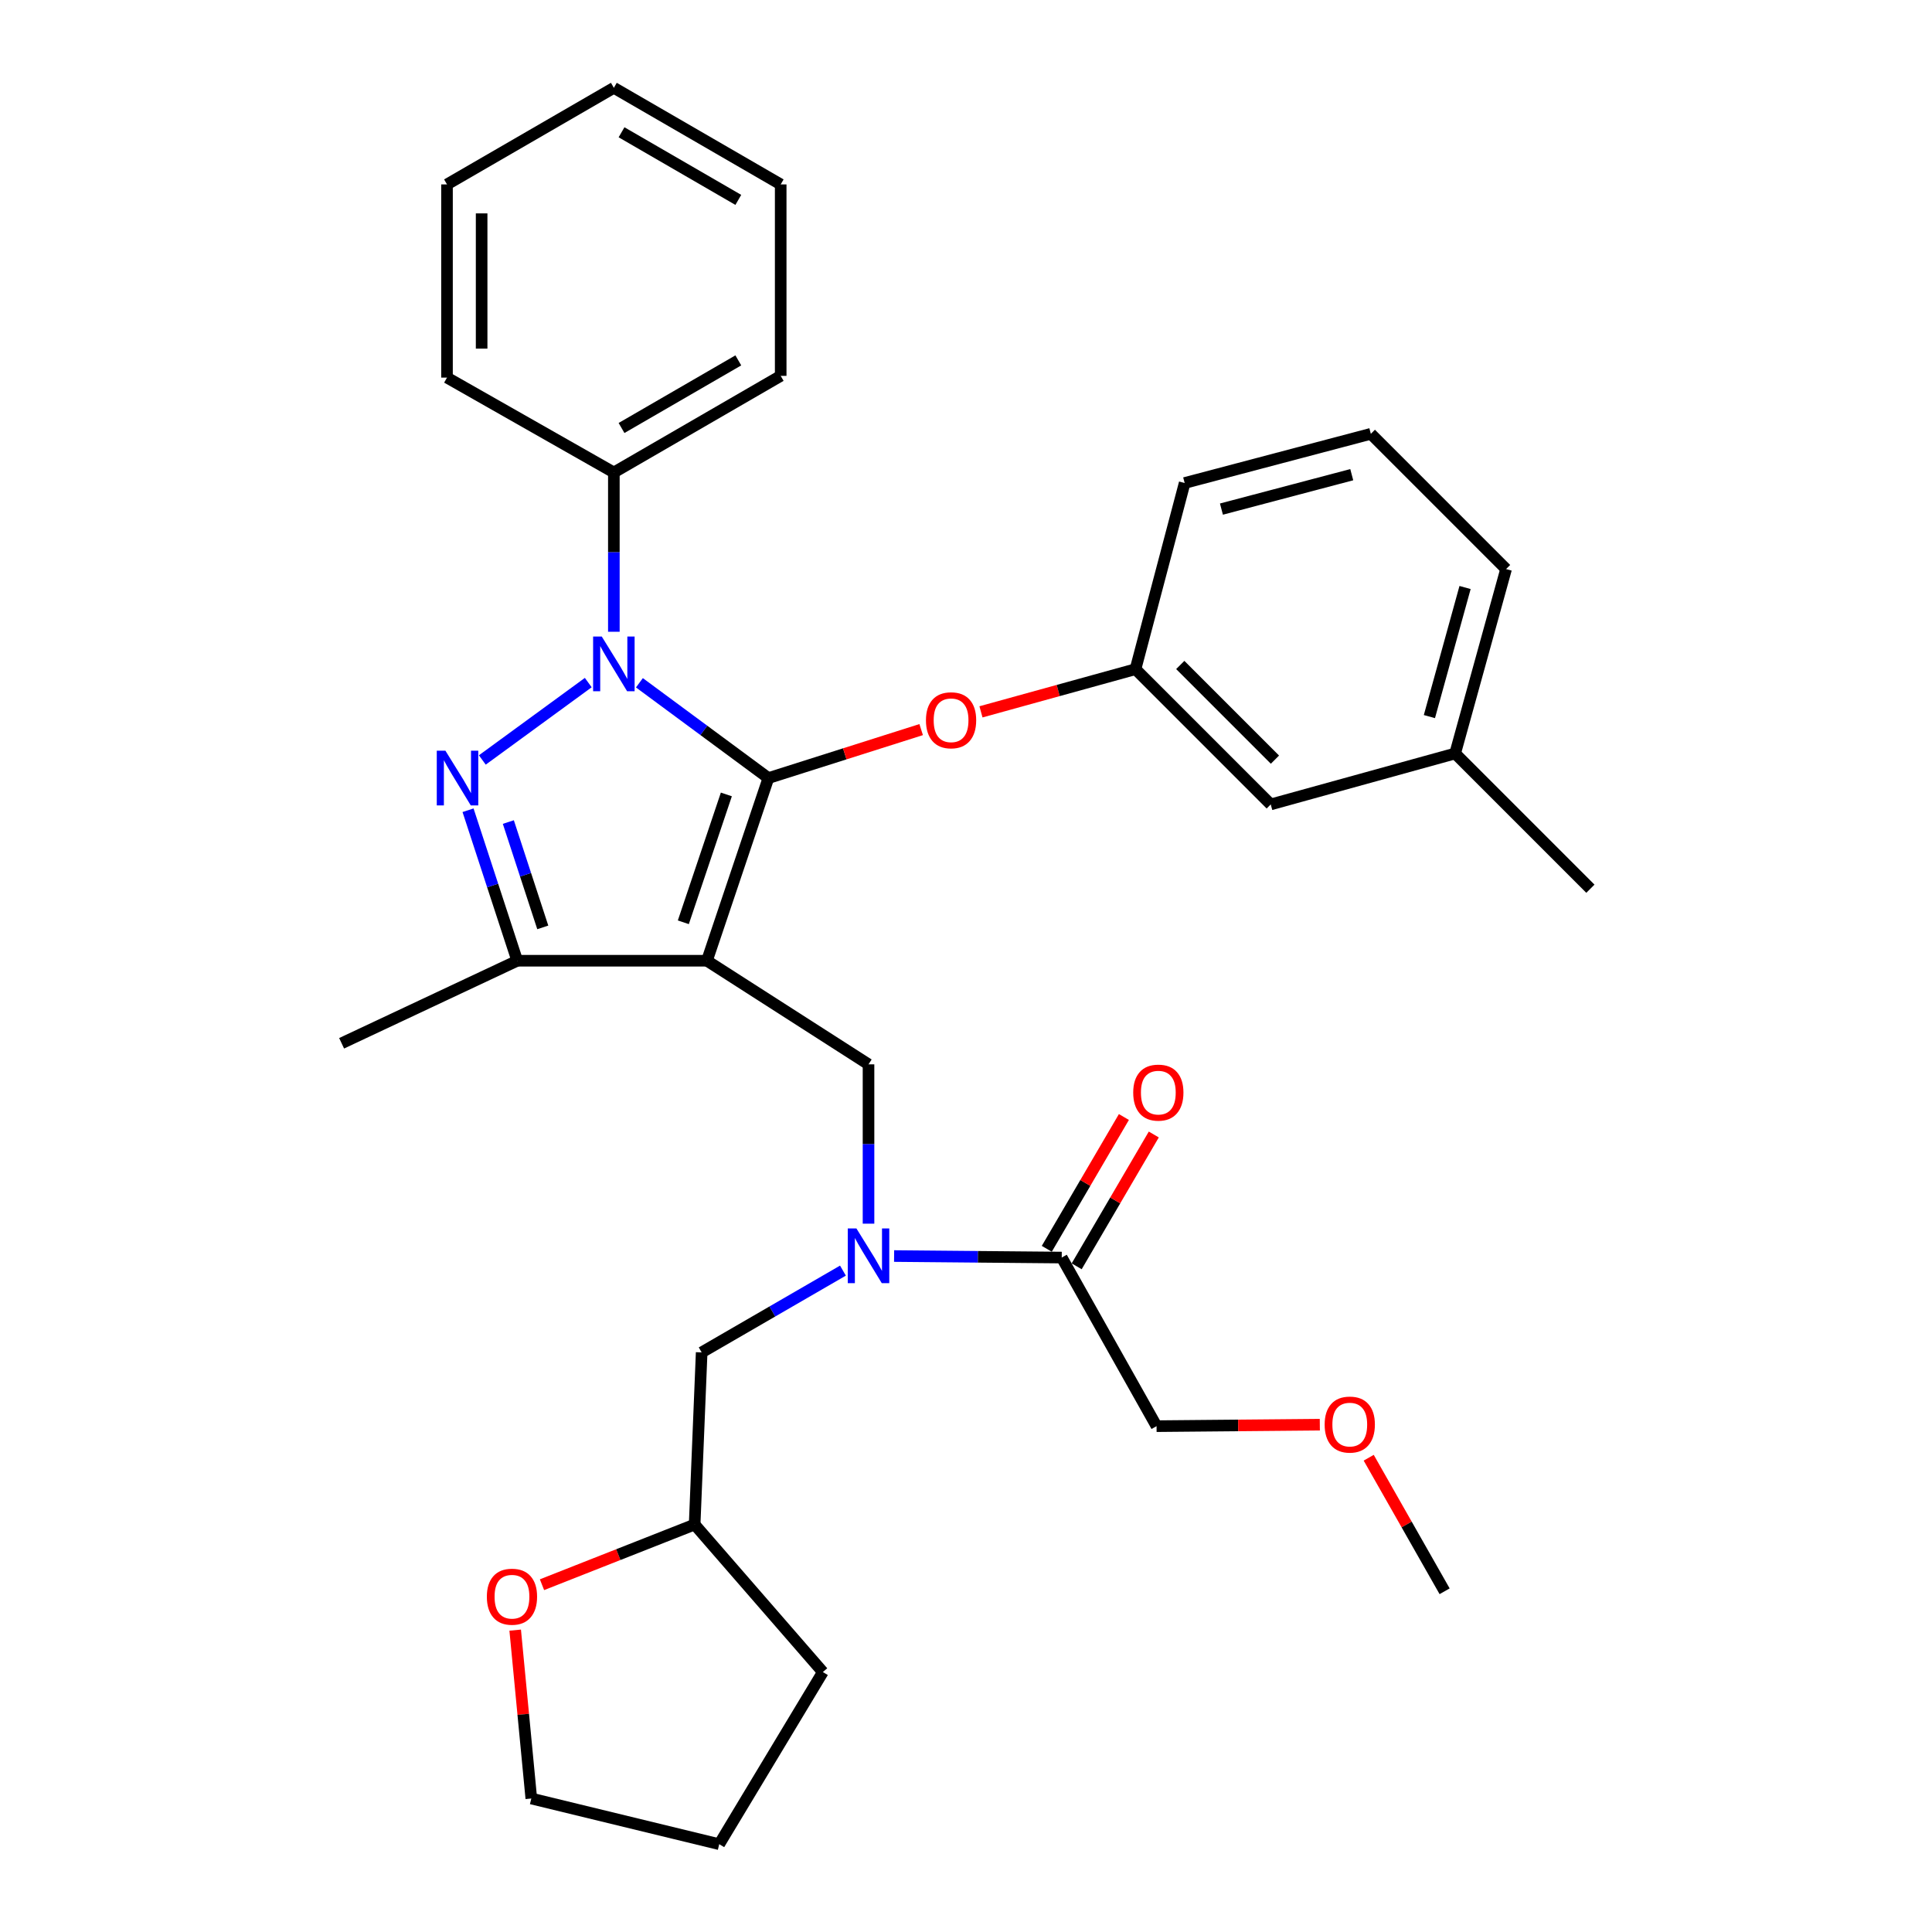 <?xml version='1.0' encoding='iso-8859-1'?>
<svg version='1.1' baseProfile='full'
              xmlns='http://www.w3.org/2000/svg'
                      xmlns:rdkit='http://www.rdkit.org/xml'
                      xmlns:xlink='http://www.w3.org/1999/xlink'
                  xml:space='preserve'
width='1000px' height='1000px' viewBox='0 0 1000 1000'>
<!-- END OF HEADER -->
<rect style='opacity:1.0;fill:#FFFFFF;stroke:none' width='1000' height='1000' x='0' y='0'> </rect>
<path class='bond-0' d='M 598.632,738.182 L 640.886,737.799' style='fill:none;fill-rule:evenodd;stroke:#000000;stroke-width:6px;stroke-linecap:butt;stroke-linejoin:miter;stroke-opacity:1' />
<path class='bond-0' d='M 640.886,737.799 L 683.139,737.416' style='fill:none;fill-rule:evenodd;stroke:#FF0000;stroke-width:6px;stroke-linecap:butt;stroke-linejoin:miter;stroke-opacity:1' />
<path class='bond-1' d='M 598.632,738.182 L 549.55,650.911' style='fill:none;fill-rule:evenodd;stroke:#000000;stroke-width:6px;stroke-linecap:butt;stroke-linejoin:miter;stroke-opacity:1' />
<path class='bond-2' d='M 449.544,633.367 L 449.544,592.136' style='fill:none;fill-rule:evenodd;stroke:#0000FF;stroke-width:6px;stroke-linecap:butt;stroke-linejoin:miter;stroke-opacity:1' />
<path class='bond-2' d='M 449.544,592.136 L 449.544,550.904' style='fill:none;fill-rule:evenodd;stroke:#000000;stroke-width:6px;stroke-linecap:butt;stroke-linejoin:miter;stroke-opacity:1' />
<path class='bond-3' d='M 462.784,650.125 L 506.167,650.518' style='fill:none;fill-rule:evenodd;stroke:#0000FF;stroke-width:6px;stroke-linecap:butt;stroke-linejoin:miter;stroke-opacity:1' />
<path class='bond-3' d='M 506.167,650.518 L 549.55,650.911' style='fill:none;fill-rule:evenodd;stroke:#000000;stroke-width:6px;stroke-linecap:butt;stroke-linejoin:miter;stroke-opacity:1' />
<path class='bond-4' d='M 436.309,657.667 L 399.744,678.835' style='fill:none;fill-rule:evenodd;stroke:#0000FF;stroke-width:6px;stroke-linecap:butt;stroke-linejoin:miter;stroke-opacity:1' />
<path class='bond-4' d='M 399.744,678.835 L 363.179,700.003' style='fill:none;fill-rule:evenodd;stroke:#000000;stroke-width:6px;stroke-linecap:butt;stroke-linejoin:miter;stroke-opacity:1' />
<path class='bond-5' d='M 557.286,655.437 L 577.243,621.325' style='fill:none;fill-rule:evenodd;stroke:#000000;stroke-width:6px;stroke-linecap:butt;stroke-linejoin:miter;stroke-opacity:1' />
<path class='bond-5' d='M 577.243,621.325 L 597.2,587.214' style='fill:none;fill-rule:evenodd;stroke:#FF0000;stroke-width:6px;stroke-linecap:butt;stroke-linejoin:miter;stroke-opacity:1' />
<path class='bond-5' d='M 541.815,646.385 L 561.772,612.274' style='fill:none;fill-rule:evenodd;stroke:#000000;stroke-width:6px;stroke-linecap:butt;stroke-linejoin:miter;stroke-opacity:1' />
<path class='bond-5' d='M 561.772,612.274 L 581.729,578.162' style='fill:none;fill-rule:evenodd;stroke:#FF0000;stroke-width:6px;stroke-linecap:butt;stroke-linejoin:miter;stroke-opacity:1' />
<path class='bond-6' d='M 708.441,754.519 L 728.086,789.079' style='fill:none;fill-rule:evenodd;stroke:#FF0000;stroke-width:6px;stroke-linecap:butt;stroke-linejoin:miter;stroke-opacity:1' />
<path class='bond-6' d='M 728.086,789.079 L 747.731,823.64' style='fill:none;fill-rule:evenodd;stroke:#000000;stroke-width:6px;stroke-linecap:butt;stroke-linejoin:miter;stroke-opacity:1' />
<path class='bond-7' d='M 449.544,550.904 L 365.908,497.272' style='fill:none;fill-rule:evenodd;stroke:#000000;stroke-width:6px;stroke-linecap:butt;stroke-linejoin:miter;stroke-opacity:1' />
<path class='bond-8' d='M 330.958,353.404 L 364.341,378.068' style='fill:none;fill-rule:evenodd;stroke:#0000FF;stroke-width:6px;stroke-linecap:butt;stroke-linejoin:miter;stroke-opacity:1' />
<path class='bond-8' d='M 364.341,378.068 L 397.723,402.732' style='fill:none;fill-rule:evenodd;stroke:#000000;stroke-width:6px;stroke-linecap:butt;stroke-linejoin:miter;stroke-opacity:1' />
<path class='bond-9' d='M 304.487,353.306 L 249.649,393.358' style='fill:none;fill-rule:evenodd;stroke:#0000FF;stroke-width:6px;stroke-linecap:butt;stroke-linejoin:miter;stroke-opacity:1' />
<path class='bond-10' d='M 317.732,326.995 L 317.732,285.768' style='fill:none;fill-rule:evenodd;stroke:#0000FF;stroke-width:6px;stroke-linecap:butt;stroke-linejoin:miter;stroke-opacity:1' />
<path class='bond-10' d='M 317.732,285.768 L 317.732,244.542' style='fill:none;fill-rule:evenodd;stroke:#000000;stroke-width:6px;stroke-linecap:butt;stroke-linejoin:miter;stroke-opacity:1' />
<path class='bond-11' d='M 397.723,402.732 L 437.258,390.186' style='fill:none;fill-rule:evenodd;stroke:#000000;stroke-width:6px;stroke-linecap:butt;stroke-linejoin:miter;stroke-opacity:1' />
<path class='bond-11' d='M 437.258,390.186 L 476.793,377.641' style='fill:none;fill-rule:evenodd;stroke:#FF0000;stroke-width:6px;stroke-linecap:butt;stroke-linejoin:miter;stroke-opacity:1' />
<path class='bond-12' d='M 397.723,402.732 L 365.908,497.272' style='fill:none;fill-rule:evenodd;stroke:#000000;stroke-width:6px;stroke-linecap:butt;stroke-linejoin:miter;stroke-opacity:1' />
<path class='bond-12' d='M 375.963,411.196 L 353.692,477.374' style='fill:none;fill-rule:evenodd;stroke:#000000;stroke-width:6px;stroke-linecap:butt;stroke-linejoin:miter;stroke-opacity:1' />
<path class='bond-13' d='M 365.908,497.272 L 267.723,497.272' style='fill:none;fill-rule:evenodd;stroke:#000000;stroke-width:6px;stroke-linecap:butt;stroke-linejoin:miter;stroke-opacity:1' />
<path class='bond-14' d='M 267.723,497.272 L 176.818,540.001' style='fill:none;fill-rule:evenodd;stroke:#000000;stroke-width:6px;stroke-linecap:butt;stroke-linejoin:miter;stroke-opacity:1' />
<path class='bond-15' d='M 267.723,497.272 L 254.99,458.325' style='fill:none;fill-rule:evenodd;stroke:#000000;stroke-width:6px;stroke-linecap:butt;stroke-linejoin:miter;stroke-opacity:1' />
<path class='bond-15' d='M 254.99,458.325 L 242.257,419.378' style='fill:none;fill-rule:evenodd;stroke:#0000FF;stroke-width:6px;stroke-linecap:butt;stroke-linejoin:miter;stroke-opacity:1' />
<path class='bond-15' d='M 280.94,480.018 L 272.027,452.755' style='fill:none;fill-rule:evenodd;stroke:#000000;stroke-width:6px;stroke-linecap:butt;stroke-linejoin:miter;stroke-opacity:1' />
<path class='bond-15' d='M 272.027,452.755 L 263.114,425.492' style='fill:none;fill-rule:evenodd;stroke:#0000FF;stroke-width:6px;stroke-linecap:butt;stroke-linejoin:miter;stroke-opacity:1' />
<path class='bond-16' d='M 280.536,820.242 L 320.04,804.669' style='fill:none;fill-rule:evenodd;stroke:#FF0000;stroke-width:6px;stroke-linecap:butt;stroke-linejoin:miter;stroke-opacity:1' />
<path class='bond-16' d='M 320.04,804.669 L 359.545,789.096' style='fill:none;fill-rule:evenodd;stroke:#000000;stroke-width:6px;stroke-linecap:butt;stroke-linejoin:miter;stroke-opacity:1' />
<path class='bond-17' d='M 266.659,843.754 L 270.831,887.33' style='fill:none;fill-rule:evenodd;stroke:#FF0000;stroke-width:6px;stroke-linecap:butt;stroke-linejoin:miter;stroke-opacity:1' />
<path class='bond-17' d='M 270.831,887.33 L 275.003,930.906' style='fill:none;fill-rule:evenodd;stroke:#000000;stroke-width:6px;stroke-linecap:butt;stroke-linejoin:miter;stroke-opacity:1' />
<path class='bond-18' d='M 359.545,789.096 L 363.179,700.003' style='fill:none;fill-rule:evenodd;stroke:#000000;stroke-width:6px;stroke-linecap:butt;stroke-linejoin:miter;stroke-opacity:1' />
<path class='bond-19' d='M 359.545,789.096 L 425.914,865.453' style='fill:none;fill-rule:evenodd;stroke:#000000;stroke-width:6px;stroke-linecap:butt;stroke-linejoin:miter;stroke-opacity:1' />
<path class='bond-20' d='M 275.003,930.906 L 372.271,954.545' style='fill:none;fill-rule:evenodd;stroke:#000000;stroke-width:6px;stroke-linecap:butt;stroke-linejoin:miter;stroke-opacity:1' />
<path class='bond-21' d='M 507.748,368.454 L 547.739,357.407' style='fill:none;fill-rule:evenodd;stroke:#FF0000;stroke-width:6px;stroke-linecap:butt;stroke-linejoin:miter;stroke-opacity:1' />
<path class='bond-21' d='M 547.739,357.407 L 587.729,346.361' style='fill:none;fill-rule:evenodd;stroke:#000000;stroke-width:6px;stroke-linecap:butt;stroke-linejoin:miter;stroke-opacity:1' />
<path class='bond-22' d='M 753.178,389.996 L 779.546,294.55' style='fill:none;fill-rule:evenodd;stroke:#000000;stroke-width:6px;stroke-linecap:butt;stroke-linejoin:miter;stroke-opacity:1' />
<path class='bond-22' d='M 739.856,370.906 L 758.314,304.094' style='fill:none;fill-rule:evenodd;stroke:#000000;stroke-width:6px;stroke-linecap:butt;stroke-linejoin:miter;stroke-opacity:1' />
<path class='bond-23' d='M 753.178,389.996 L 657.732,416.364' style='fill:none;fill-rule:evenodd;stroke:#000000;stroke-width:6px;stroke-linecap:butt;stroke-linejoin:miter;stroke-opacity:1' />
<path class='bond-24' d='M 753.178,389.996 L 823.182,459.999' style='fill:none;fill-rule:evenodd;stroke:#000000;stroke-width:6px;stroke-linecap:butt;stroke-linejoin:miter;stroke-opacity:1' />
<path class='bond-25' d='M 779.546,294.55 L 709.543,224.546' style='fill:none;fill-rule:evenodd;stroke:#000000;stroke-width:6px;stroke-linecap:butt;stroke-linejoin:miter;stroke-opacity:1' />
<path class='bond-26' d='M 709.543,224.546 L 613.181,249.999' style='fill:none;fill-rule:evenodd;stroke:#000000;stroke-width:6px;stroke-linecap:butt;stroke-linejoin:miter;stroke-opacity:1' />
<path class='bond-26' d='M 699.666,245.694 L 632.212,263.51' style='fill:none;fill-rule:evenodd;stroke:#000000;stroke-width:6px;stroke-linecap:butt;stroke-linejoin:miter;stroke-opacity:1' />
<path class='bond-27' d='M 317.732,244.542 L 404.086,194.543' style='fill:none;fill-rule:evenodd;stroke:#000000;stroke-width:6px;stroke-linecap:butt;stroke-linejoin:miter;stroke-opacity:1' />
<path class='bond-27' d='M 321.704,221.53 L 382.152,186.531' style='fill:none;fill-rule:evenodd;stroke:#000000;stroke-width:6px;stroke-linecap:butt;stroke-linejoin:miter;stroke-opacity:1' />
<path class='bond-28' d='M 317.732,244.542 L 231.367,195.449' style='fill:none;fill-rule:evenodd;stroke:#000000;stroke-width:6px;stroke-linecap:butt;stroke-linejoin:miter;stroke-opacity:1' />
<path class='bond-29' d='M 404.086,194.543 L 404.086,95.453' style='fill:none;fill-rule:evenodd;stroke:#000000;stroke-width:6px;stroke-linecap:butt;stroke-linejoin:miter;stroke-opacity:1' />
<path class='bond-30' d='M 404.086,95.453 L 317.732,45.455' style='fill:none;fill-rule:evenodd;stroke:#000000;stroke-width:6px;stroke-linecap:butt;stroke-linejoin:miter;stroke-opacity:1' />
<path class='bond-30' d='M 382.152,103.465 L 321.704,68.466' style='fill:none;fill-rule:evenodd;stroke:#000000;stroke-width:6px;stroke-linecap:butt;stroke-linejoin:miter;stroke-opacity:1' />
<path class='bond-31' d='M 317.732,45.455 L 231.367,95.453' style='fill:none;fill-rule:evenodd;stroke:#000000;stroke-width:6px;stroke-linecap:butt;stroke-linejoin:miter;stroke-opacity:1' />
<path class='bond-32' d='M 231.367,95.453 L 231.367,195.449' style='fill:none;fill-rule:evenodd;stroke:#000000;stroke-width:6px;stroke-linecap:butt;stroke-linejoin:miter;stroke-opacity:1' />
<path class='bond-32' d='M 249.291,110.452 L 249.291,180.45' style='fill:none;fill-rule:evenodd;stroke:#000000;stroke-width:6px;stroke-linecap:butt;stroke-linejoin:miter;stroke-opacity:1' />
<path class='bond-33' d='M 613.181,249.999 L 587.729,346.361' style='fill:none;fill-rule:evenodd;stroke:#000000;stroke-width:6px;stroke-linecap:butt;stroke-linejoin:miter;stroke-opacity:1' />
<path class='bond-34' d='M 587.729,346.361 L 657.732,416.364' style='fill:none;fill-rule:evenodd;stroke:#000000;stroke-width:6px;stroke-linecap:butt;stroke-linejoin:miter;stroke-opacity:1' />
<path class='bond-34' d='M 610.903,344.187 L 659.906,393.189' style='fill:none;fill-rule:evenodd;stroke:#000000;stroke-width:6px;stroke-linecap:butt;stroke-linejoin:miter;stroke-opacity:1' />
<path class='bond-35' d='M 425.914,865.453 L 372.271,954.545' style='fill:none;fill-rule:evenodd;stroke:#000000;stroke-width:6px;stroke-linecap:butt;stroke-linejoin:miter;stroke-opacity:1' />
<path  class='atom-1' d='M 443.284 635.845
L 452.564 650.845
Q 453.484 652.325, 454.964 655.005
Q 456.444 657.685, 456.524 657.845
L 456.524 635.845
L 460.284 635.845
L 460.284 664.165
L 456.404 664.165
L 446.444 647.765
Q 445.284 645.845, 444.044 643.645
Q 442.844 641.445, 442.484 640.765
L 442.484 664.165
L 438.804 664.165
L 438.804 635.845
L 443.284 635.845
' fill='#0000FF'/>
<path  class='atom-3' d='M 586.549 565.533
Q 586.549 558.733, 589.909 554.933
Q 593.269 551.133, 599.549 551.133
Q 605.829 551.133, 609.189 554.933
Q 612.549 558.733, 612.549 565.533
Q 612.549 572.413, 609.149 576.333
Q 605.749 580.213, 599.549 580.213
Q 593.309 580.213, 589.909 576.333
Q 586.549 572.453, 586.549 565.533
M 599.549 577.013
Q 603.869 577.013, 606.189 574.133
Q 608.549 571.213, 608.549 565.533
Q 608.549 559.973, 606.189 557.173
Q 603.869 554.333, 599.549 554.333
Q 595.229 554.333, 592.869 557.133
Q 590.549 559.933, 590.549 565.533
Q 590.549 571.253, 592.869 574.133
Q 595.229 577.013, 599.549 577.013
' fill='#FF0000'/>
<path  class='atom-4' d='M 685.639 737.355
Q 685.639 730.555, 688.999 726.755
Q 692.359 722.955, 698.639 722.955
Q 704.919 722.955, 708.279 726.755
Q 711.639 730.555, 711.639 737.355
Q 711.639 744.235, 708.239 748.155
Q 704.839 752.035, 698.639 752.035
Q 692.399 752.035, 688.999 748.155
Q 685.639 744.275, 685.639 737.355
M 698.639 748.835
Q 702.959 748.835, 705.279 745.955
Q 707.639 743.035, 707.639 737.355
Q 707.639 731.795, 705.279 728.995
Q 702.959 726.155, 698.639 726.155
Q 694.319 726.155, 691.959 728.955
Q 689.639 731.755, 689.639 737.355
Q 689.639 743.075, 691.959 745.955
Q 694.319 748.835, 698.639 748.835
' fill='#FF0000'/>
<path  class='atom-7' d='M 311.472 329.472
L 320.752 344.472
Q 321.672 345.952, 323.152 348.632
Q 324.632 351.312, 324.712 351.472
L 324.712 329.472
L 328.472 329.472
L 328.472 357.792
L 324.592 357.792
L 314.632 341.392
Q 313.472 339.472, 312.232 337.272
Q 311.032 335.072, 310.672 334.392
L 310.672 357.792
L 306.992 357.792
L 306.992 329.472
L 311.472 329.472
' fill='#0000FF'/>
<path  class='atom-11' d='M 230.554 388.572
L 239.834 403.572
Q 240.754 405.052, 242.234 407.732
Q 243.714 410.412, 243.794 410.572
L 243.794 388.572
L 247.554 388.572
L 247.554 416.892
L 243.674 416.892
L 233.714 400.492
Q 232.554 398.572, 231.314 396.372
Q 230.114 394.172, 229.754 393.492
L 229.754 416.892
L 226.074 416.892
L 226.074 388.572
L 230.554 388.572
' fill='#0000FF'/>
<path  class='atom-12' d='M 251.995 826.448
Q 251.995 819.648, 255.355 815.848
Q 258.715 812.048, 264.995 812.048
Q 271.275 812.048, 274.635 815.848
Q 277.995 819.648, 277.995 826.448
Q 277.995 833.328, 274.595 837.248
Q 271.195 841.128, 264.995 841.128
Q 258.755 841.128, 255.355 837.248
Q 251.995 833.368, 251.995 826.448
M 264.995 837.928
Q 269.315 837.928, 271.635 835.048
Q 273.995 832.128, 273.995 826.448
Q 273.995 820.888, 271.635 818.088
Q 269.315 815.248, 264.995 815.248
Q 260.675 815.248, 258.315 818.048
Q 255.995 820.848, 255.995 826.448
Q 255.995 832.168, 258.315 835.048
Q 260.675 837.928, 264.995 837.928
' fill='#FF0000'/>
<path  class='atom-16' d='M 479.273 372.809
Q 479.273 366.009, 482.633 362.209
Q 485.993 358.409, 492.273 358.409
Q 498.553 358.409, 501.913 362.209
Q 505.273 366.009, 505.273 372.809
Q 505.273 379.689, 501.873 383.609
Q 498.473 387.489, 492.273 387.489
Q 486.033 387.489, 482.633 383.609
Q 479.273 379.729, 479.273 372.809
M 492.273 384.289
Q 496.593 384.289, 498.913 381.409
Q 501.273 378.489, 501.273 372.809
Q 501.273 367.249, 498.913 364.449
Q 496.593 361.609, 492.273 361.609
Q 487.953 361.609, 485.593 364.409
Q 483.273 367.209, 483.273 372.809
Q 483.273 378.529, 485.593 381.409
Q 487.953 384.289, 492.273 384.289
' fill='#FF0000'/>
</svg>
